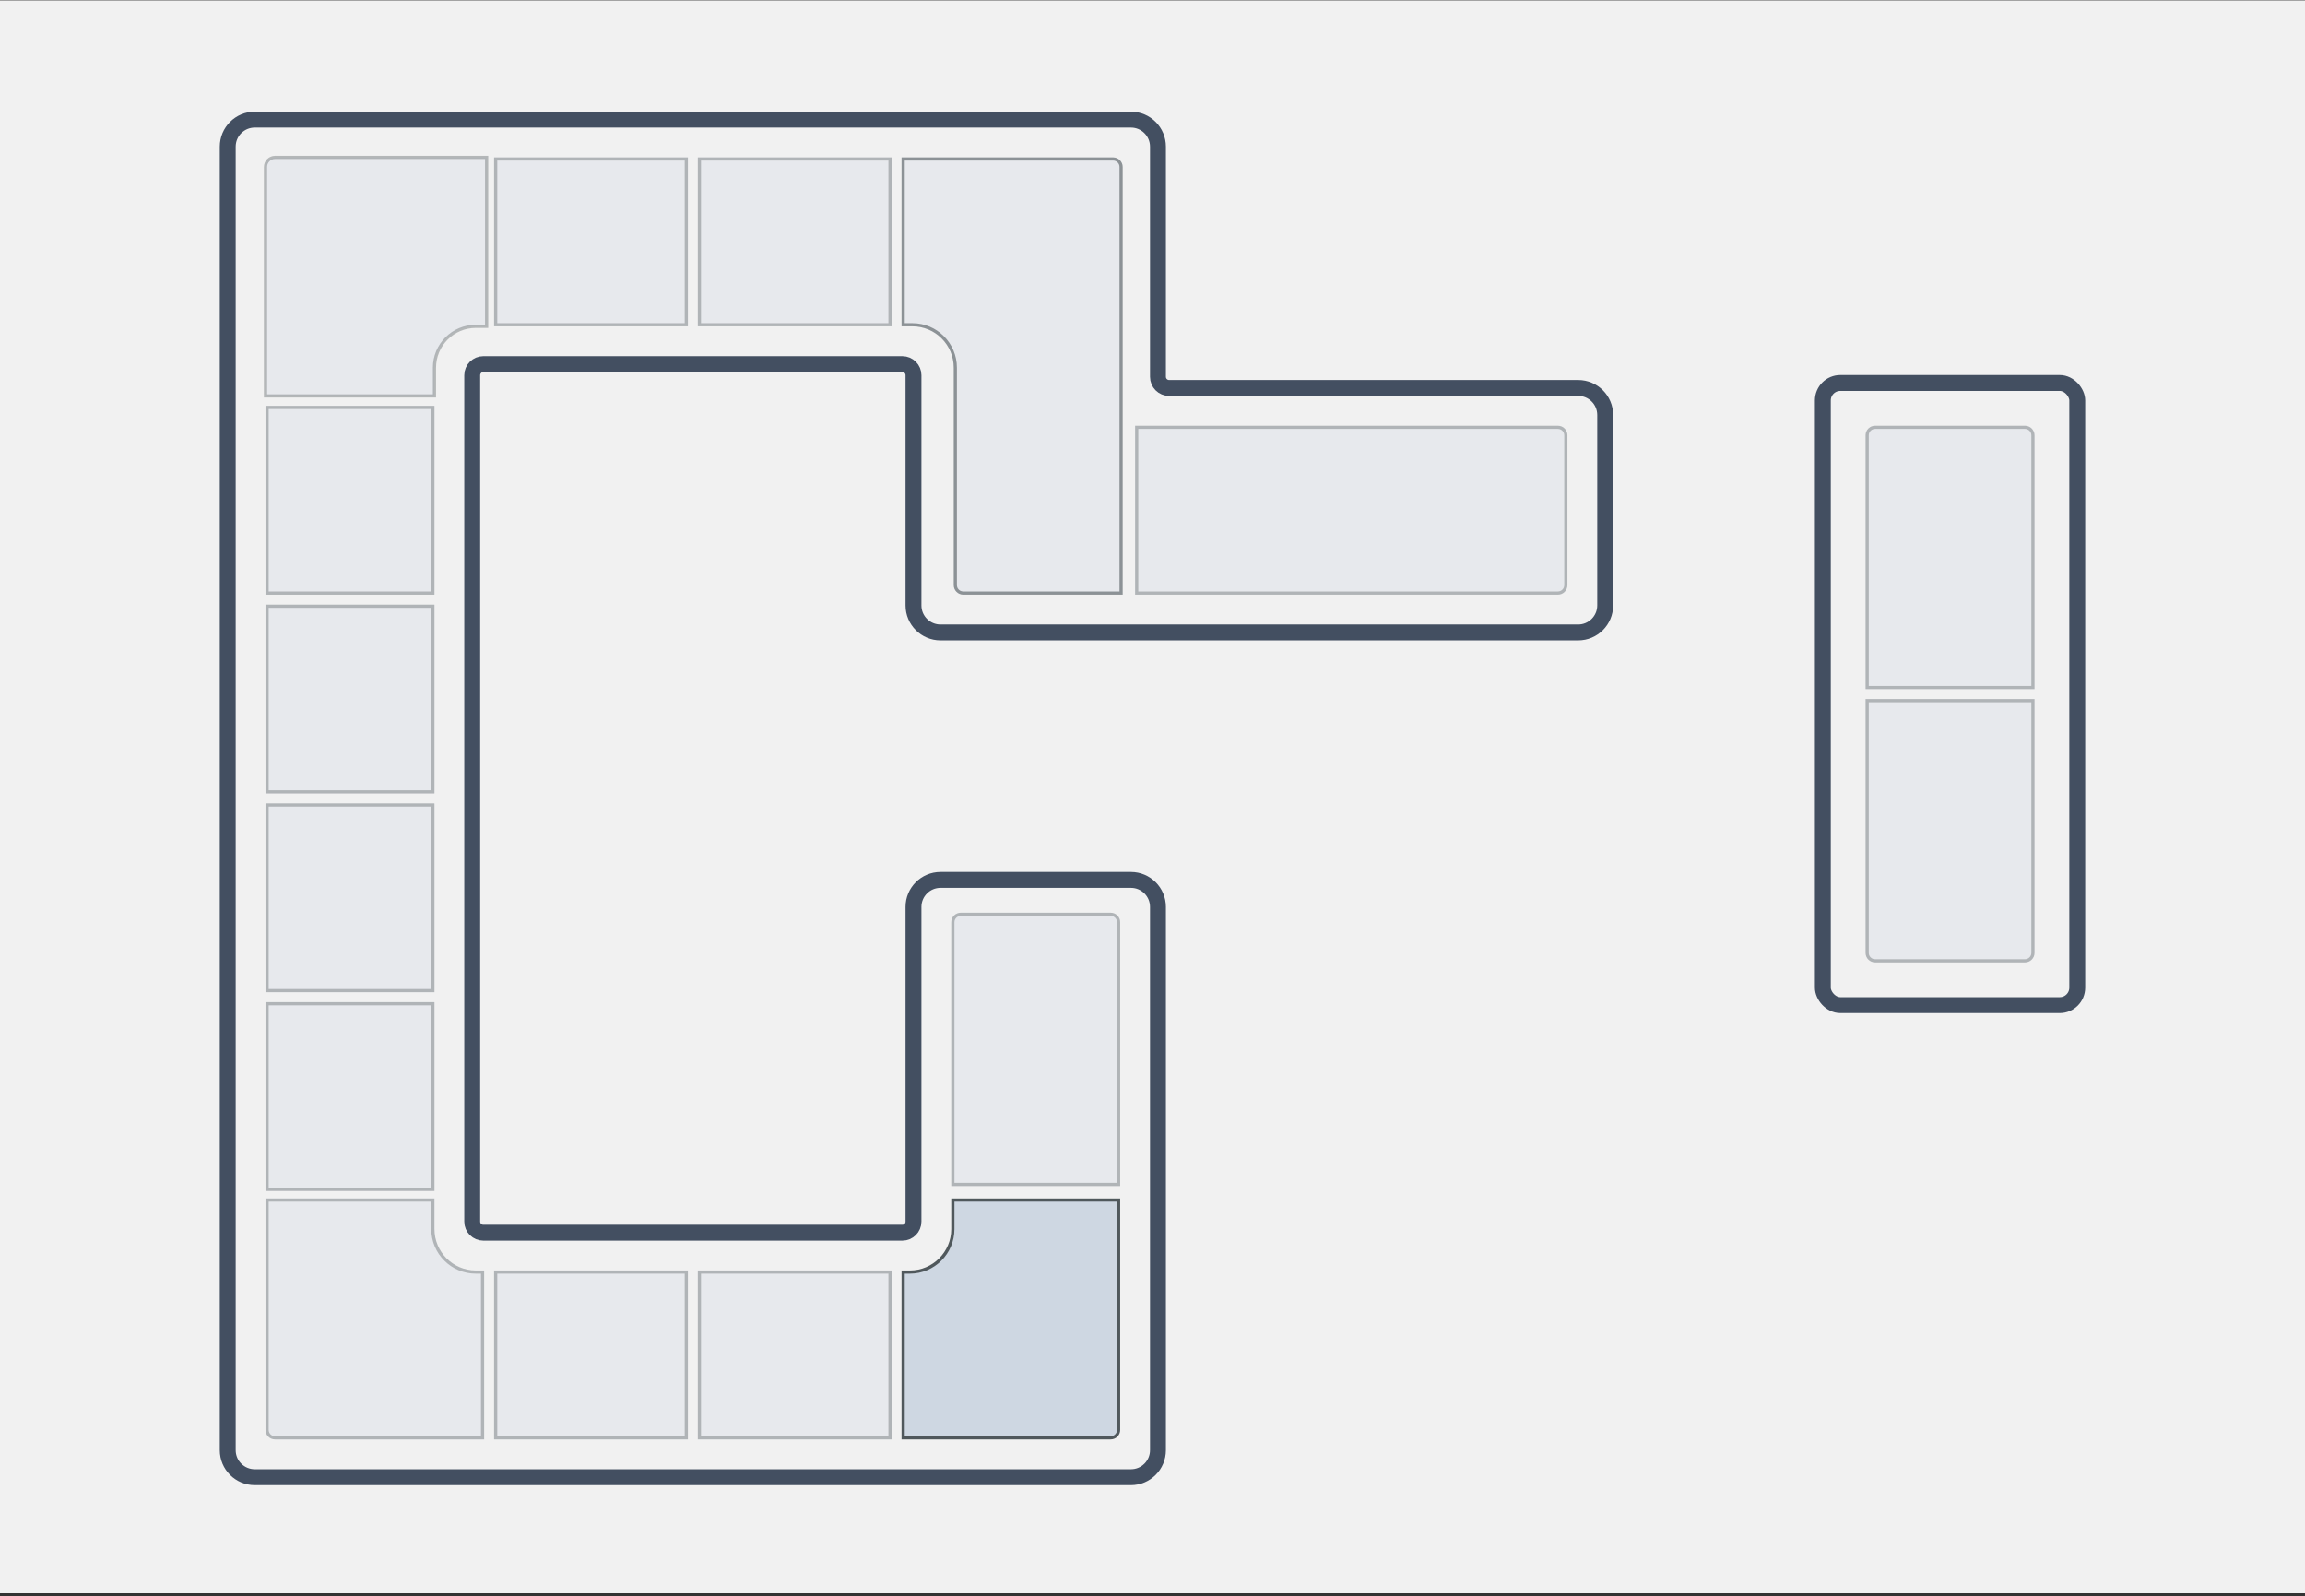 <svg width="725" height="502" viewBox="0 0 725 502" fill="none" xmlns="http://www.w3.org/2000/svg">
<rect x="0" y="0" width="725" height="502" fill="#333333" stroke="none"/>
<rect width="725" height="501" transform="translate(0 0.12)" fill="#F1F1F1"/>
<path d="M355.719 37.62H80.134C75.439 37.62 71.634 41.426 71.634 46.12V456.12C71.634 460.815 75.439 464.62 80.134 464.62H355.719C360.413 464.62 364.219 460.815 364.219 456.12V285.253C364.219 280.559 360.413 276.753 355.719 276.753H295.823C291.128 276.753 287.323 280.559 287.323 285.253V384.224C287.323 386.157 285.756 387.724 283.823 387.724H152.03C150.097 387.724 148.53 386.157 148.53 384.224V118.016C148.53 116.083 150.097 114.516 152.03 114.516H283.823C285.756 114.516 287.323 116.083 287.323 118.016V190.416C287.323 195.111 291.128 198.916 295.823 198.916H496.386C501.08 198.916 504.886 195.111 504.886 190.416V130.52C504.886 125.826 501.08 122.02 496.386 122.02H367.719C365.786 122.02 364.219 120.453 364.219 118.52V46.12C364.219 41.426 360.413 37.62 355.719 37.62Z" stroke="#434F61" stroke-width="5"/>
<path d="M153.064 49.498V102.639H149.652C142.473 102.639 136.652 108.459 136.652 115.639V124.52H83.512V52.498C83.512 50.841 84.855 49.498 86.512 49.498H153.064Z" fill="#CED7E2" fill-opacity="0.3" stroke="#8C9293" stroke-opacity="0.6"/>
<path d="M283.571 49.498V102.639H286.982C294.162 102.639 299.982 108.459 299.982 115.639V184.039C299.982 185.696 301.325 187.039 302.982 187.039H353.123V52.498C353.123 50.841 351.78 49.498 350.123 49.498H283.571Z" fill="#CED7E2" fill-opacity="0.3"/>
<path d="M284.071 49.998V102.139H286.982C294.438 102.139 300.482 108.183 300.482 115.639V184.039C300.482 185.42 301.602 186.539 302.982 186.539H352.623V52.498C352.623 51.117 351.504 49.998 350.123 49.998H284.071Z" stroke="#50585C" stroke-opacity="0.6"/>
<rect x="83.512" y="127.646" width="53.141" height="59.393" fill="#CED7E2" fill-opacity="0.3"/>
<rect x="84.012" y="128.146" width="52.141" height="58.393" stroke="#8C9293" stroke-opacity="0.6"/>
<rect x="83.512" y="190.165" width="53.141" height="59.393" fill="#CED7E2" fill-opacity="0.3"/>
<rect x="84.012" y="190.665" width="52.141" height="58.393" stroke="#8C9293" stroke-opacity="0.6"/>
<rect x="155.408" y="399.602" width="60.956" height="53.141" fill="#CED7E2" fill-opacity="0.3"/>
<rect x="155.908" y="400.102" width="59.956" height="52.141" stroke="#8C9293" stroke-opacity="0.6"/>
<rect x="155.408" y="49.498" width="60.956" height="53.141" fill="#CED7E2" fill-opacity="0.3"/>
<rect x="155.908" y="49.998" width="59.956" height="52.141" stroke="#8C9293" stroke-opacity="0.6"/>
<rect x="219.489" y="399.602" width="60.956" height="53.141" fill="#CED7E2" fill-opacity="0.3"/>
<rect x="219.989" y="400.102" width="59.956" height="52.141" stroke="#8C9293" stroke-opacity="0.6"/>
<rect x="573.345" y="120.457" width="80.022" height="195.681" rx="5.5" stroke="#434F61" stroke-width="5"/>
<rect x="219.489" y="49.498" width="60.956" height="53.141" fill="#CED7E2" fill-opacity="0.3"/>
<rect x="219.989" y="49.998" width="59.956" height="52.141" stroke="#8C9293" stroke-opacity="0.6"/>
<path d="M357.03 133.897H490.008C491.665 133.897 493.008 135.241 493.008 136.897V184.038C493.008 185.695 491.665 187.038 490.008 187.038H357.03V133.897Z" fill="#CED7E2" fill-opacity="0.3"/>
<path d="M357.53 134.397H490.008C491.389 134.397 492.508 135.517 492.508 136.897V184.038C492.508 185.419 491.389 186.538 490.008 186.538H357.53V134.397Z" stroke="#8C9293" stroke-opacity="0.6"/>
<path d="M636.927 133.897C638.584 133.897 639.927 135.241 639.927 136.897L639.927 216.734L586.786 216.734L586.786 136.897C586.786 135.241 588.129 133.897 589.786 133.897L636.927 133.897Z" fill="#CED7E2" fill-opacity="0.3"/>
<path d="M636.927 134.397C638.307 134.397 639.427 135.517 639.427 136.897L639.427 216.234L587.286 216.234L587.286 136.897C587.286 135.517 588.405 134.397 589.786 134.397L636.927 134.397Z" stroke="#8C9293" stroke-opacity="0.6"/>
<path d="M639.927 219.861L639.927 299.698C639.927 301.355 638.584 302.698 636.927 302.698L589.786 302.698C588.129 302.698 586.786 301.355 586.786 299.698L586.786 219.861L639.927 219.861Z" fill="#CED7E2" fill-opacity="0.3"/>
<path d="M639.427 220.361L639.427 299.698C639.427 301.079 638.307 302.198 636.927 302.198L589.786 302.198C588.405 302.198 587.286 301.079 587.286 299.698L587.286 220.361L639.427 220.361Z" stroke="#8C9293" stroke-opacity="0.6"/>
<rect x="83.512" y="252.683" width="53.141" height="59.393" fill="#CED7E2" fill-opacity="0.3"/>
<rect x="84.012" y="253.183" width="52.141" height="58.393" stroke="#8C9293" stroke-opacity="0.6"/>
<rect x="83.512" y="315.201" width="53.141" height="59.393" fill="#CED7E2" fill-opacity="0.3"/>
<rect x="84.012" y="315.701" width="52.141" height="58.393" stroke="#8C9293" stroke-opacity="0.6"/>
<path d="M299.2 290.068C299.2 288.412 300.543 287.068 302.2 287.068H349.341C350.998 287.068 352.341 288.412 352.341 290.068V373.031H299.2V290.068Z" fill="#CED7E2" fill-opacity="0.3"/>
<path d="M299.7 290.068C299.7 288.688 300.819 287.568 302.2 287.568H349.341C350.722 287.568 351.841 288.688 351.841 290.068V372.531H299.7V290.068Z" stroke="#8C9293" stroke-opacity="0.6"/>
<path d="M136.652 376.938H83.512V449.742C83.512 451.399 84.855 452.742 86.512 452.742H152.282V399.601H149.652C142.473 399.601 136.652 393.781 136.652 386.601V376.938Z" fill="#CED7E2" fill-opacity="0.3"/>
<path d="M84.012 449.742V377.438H136.152V386.601C136.152 394.057 142.197 400.101 149.652 400.101H151.782V452.242H86.512C85.131 452.242 84.012 451.123 84.012 449.742Z" stroke="#8C9293" stroke-opacity="0.6"/>
<path d="M351.841 449.742V377.438H299.7V386.601C299.7 394.057 293.656 400.101 286.2 400.101H284.07V452.242H349.341C350.722 452.242 351.841 451.123 351.841 449.742Z" fill="#CED7E2" stroke="#50585C"/>
</svg>
